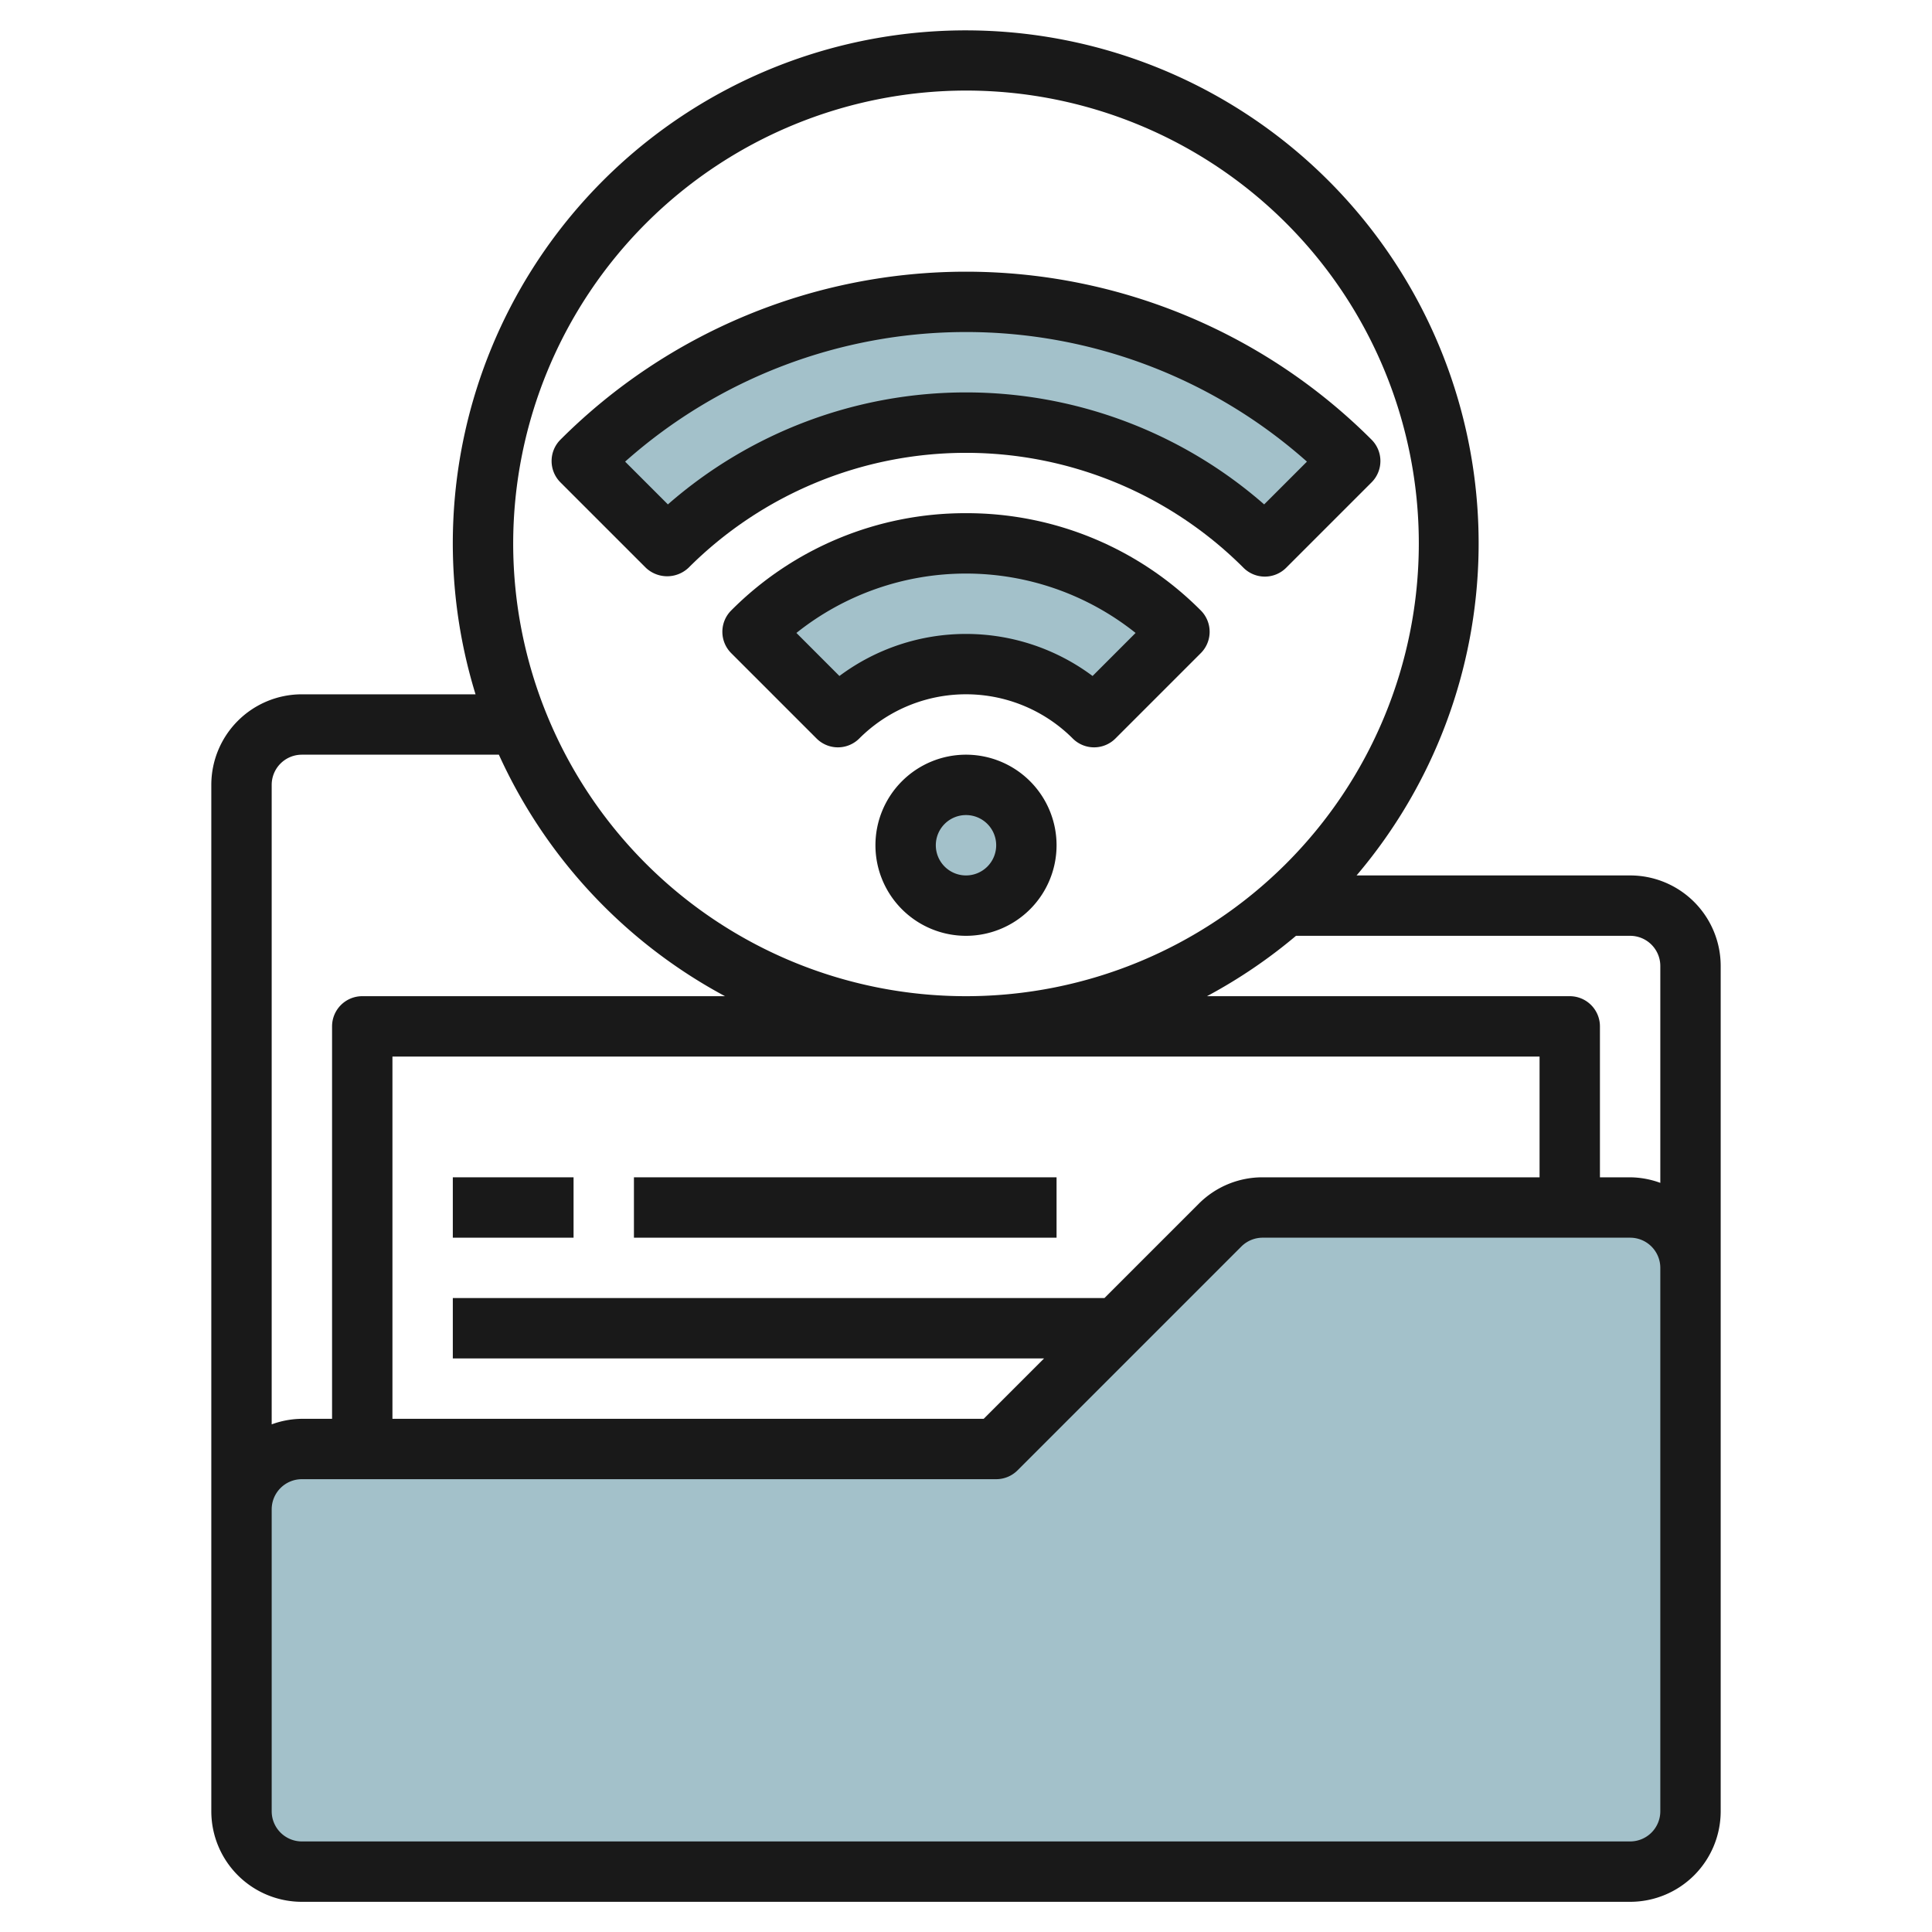 <svg id="Layer_3" height="512" viewBox="0 0 64 64" width="512" xmlns="http://www.w3.org/2000/svg" data-name="Layer 3"><path d="m44.728 15.272a18 18 0 0 0 -25.456 0l2.828 2.828a14 14 0 0 1 19.8 0l2.829-2.829z" fill="#a3c1ca"/><path d="m39.071 20.929a10 10 0 0 0 -14.142 0l2.829 2.829a6 6 0 0 1 8.486 0l2.828-2.828z" fill="#a3c1ca"/><circle cx="32" cy="28" fill="#a3c1ca" r="2"/><path d="m8 50v10a2 2 0 0 0 2 2h44a2 2 0 0 0 2-2v-18a2 2 0 0 0 -2-2h-12.172a2 2 0 0 0 -1.414.586l-7.414 7.414h-23a2 2 0 0 0 -2 2z" fill="#a3c1ca"/><g fill="#191919"><path d="m10 63h44a3 3 0 0 0 3-3v-28a3 3 0 0 0 -3-3h-9.062a16.991 16.991 0 1 0 -29.185-6h-5.753a3 3 0 0 0 -3 3v34a3 3 0 0 0 3 3zm45-31v7.184a2.966 2.966 0 0 0 -1-.184h-1v-5a1 1 0 0 0 -1-1h-12.017a17.053 17.053 0 0 0 2.949-2h11.068a1 1 0 0 1 1 1zm-18.414 11h-21.586v2h19.586l-2 2h-19.586v-12h38v4h-9.171a2.978 2.978 0 0 0 -2.122.879zm-4.586-40a15 15 0 1 1 -15 15 15.017 15.017 0 0 1 15-15zm-22 22h6.526a17.1 17.1 0 0 0 7.491 8h-12.017a1 1 0 0 0 -1 1v13h-1a2.966 2.966 0 0 0 -1 .184v-21.184a1 1 0 0 1 1-1zm0 24h23a1 1 0 0 0 .707-.293l7.414-7.414a1 1 0 0 1 .708-.293h12.171a1 1 0 0 1 1 1v18a1 1 0 0 1 -1 1h-44a1 1 0 0 1 -1-1v-10a1 1 0 0 1 1-1z"/><path d="m21 39h14v2h-14z"/><path d="m15 39h4v2h-4z"/><path d="m22.808 18.808a13 13 0 0 1 18.384 0 1 1 0 0 0 1.414 0l2.829-2.829a1 1 0 0 0 0-1.414 19 19 0 0 0 -26.87 0 1 1 0 0 0 0 1.414l2.829 2.829a1.029 1.029 0 0 0 1.414 0zm-2.1-3.516a17 17 0 0 1 22.586 0l-1.417 1.417a15 15 0 0 0 -19.752 0z"/><path d="m32 17a10.927 10.927 0 0 0 -7.778 3.222 1 1 0 0 0 0 1.414l2.828 2.828a1 1 0 0 0 1.414 0 5 5 0 0 1 7.072 0 1 1 0 0 0 1.414 0l2.828-2.828a1 1 0 0 0 0-1.414 10.927 10.927 0 0 0 -7.778-3.222zm4.193 5.393a7.007 7.007 0 0 0 -8.386 0l-1.425-1.426a9.006 9.006 0 0 1 11.236 0z"/><path d="m32 25a3 3 0 1 0 3 3 3 3 0 0 0 -3-3zm0 4a1 1 0 1 1 1-1 1 1 0 0 1 -1 1z"/></g></svg>